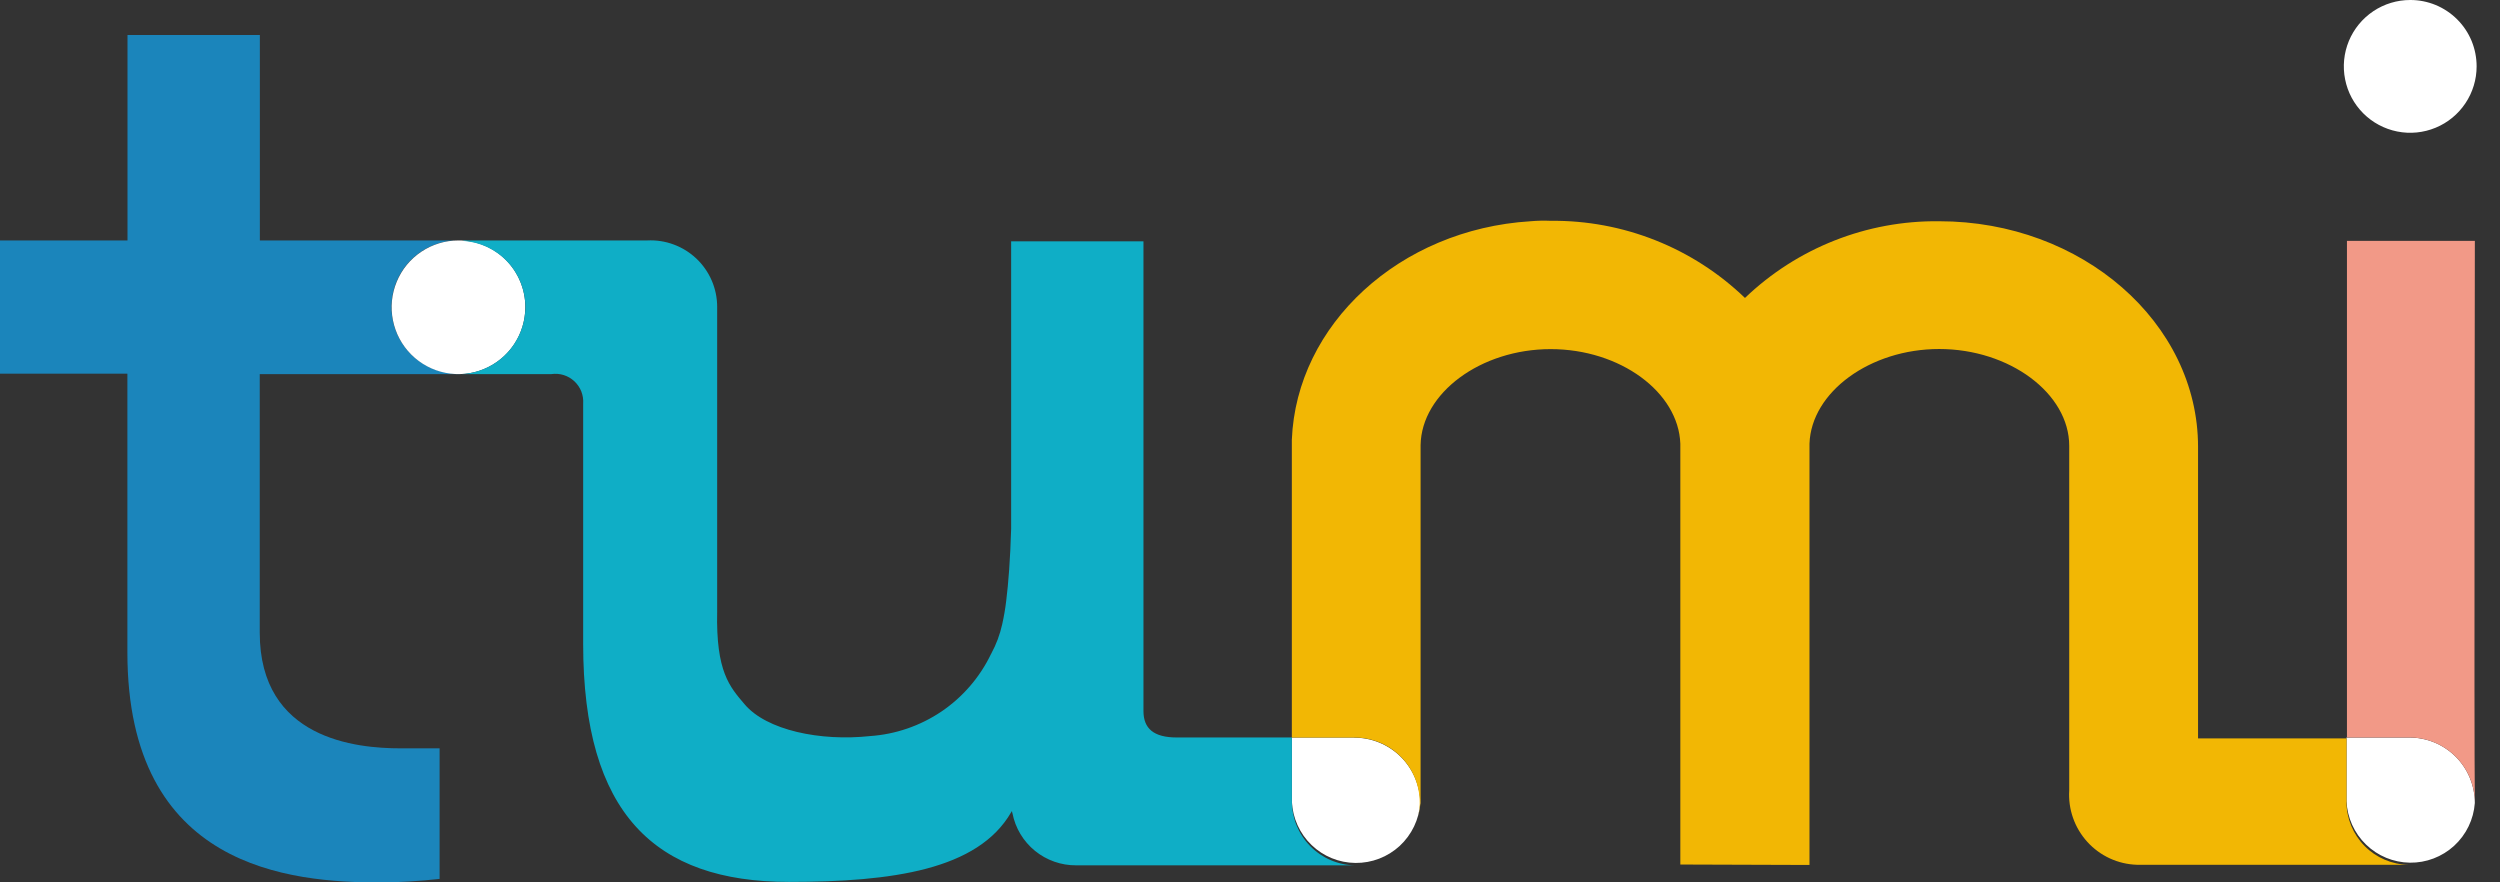 <svg width="68" height="24" viewBox="0 0 68 24" fill="none" xmlns="http://www.w3.org/2000/svg">
<rect x="0" y="0" width="68" height="24" fill="#333333" stroke="none"/>
<g clip-path="url(#clip0_135_39588)">
<path d="M67.364 1.806C67.364 2.163 67.258 2.512 67.059 2.809C66.861 3.106 66.579 3.338 66.249 3.474C65.919 3.611 65.556 3.647 65.206 3.577C64.855 3.507 64.533 3.335 64.281 3.083C64.028 2.83 63.856 2.509 63.787 2.158C63.717 1.808 63.753 1.445 63.889 1.115C64.026 0.785 64.258 0.503 64.555 0.304C64.852 0.106 65.201 5.31254e-06 65.558 5.31254e-06C65.795 -0.001 66.03 0.046 66.25 0.136C66.469 0.227 66.668 0.36 66.836 0.528C67.004 0.695 67.137 0.895 67.228 1.114C67.318 1.334 67.364 1.569 67.364 1.806Z" fill="white"/>
<path d="M36.836 20.061H35.14V21.809C35.162 22.254 35.352 22.674 35.674 22.984C35.995 23.293 36.422 23.468 36.867 23.472C37.313 23.477 37.744 23.311 38.072 23.009C38.399 22.706 38.599 22.29 38.63 21.846C38.627 21.372 38.436 20.919 38.1 20.585C37.764 20.252 37.31 20.064 36.836 20.064" fill="white"/>
<path d="M12.485 10.164C12.004 10.17 11.541 9.986 11.196 9.65C10.852 9.315 10.655 8.857 10.649 8.376C10.642 7.896 10.827 7.432 11.162 7.088C11.497 6.744 11.956 6.547 12.436 6.54H7.068V0.952H3.468V6.54H0V10.164H3.465V17.744C3.465 23.625 7.897 24.003 10.347 24.003C10.885 23.999 11.422 23.966 11.957 23.906V20.355H10.896C9.7 20.355 7.065 20.111 7.065 17.207V10.176H12.496C12.593 10.164 12.545 10.164 12.483 10.164" fill="#1B85BB"/>
<path d="M63.826 20.061V21.794C63.845 22.239 64.035 22.661 64.355 22.971C64.675 23.282 65.101 23.458 65.547 23.465C65.993 23.471 66.425 23.306 66.753 23.005C67.082 22.703 67.283 22.288 67.315 21.843C67.316 21.608 67.269 21.375 67.179 21.158C67.089 20.941 66.957 20.743 66.79 20.578C66.623 20.412 66.425 20.281 66.208 20.192C65.99 20.104 65.757 20.059 65.522 20.061H63.826Z" fill="white"/>
<path d="M65.523 20.059C65.995 20.057 66.449 20.241 66.785 20.573C67.122 20.905 67.312 21.356 67.316 21.828C67.292 19.998 67.316 6.552 67.316 6.552H63.837V20.059H65.523Z" fill="#F29987"/>
<path d="M63.826 21.816V20.084H59.787V12.156C59.787 8.776 56.627 6.018 52.747 6.018C50.78 5.994 48.883 6.743 47.463 8.104C46.045 6.739 44.148 5.986 42.18 6.006C41.996 5.998 41.813 6.002 41.63 6.018C38.068 6.238 35.263 8.827 35.138 11.96V20.061H36.834C37.069 20.059 37.301 20.104 37.518 20.193C37.735 20.282 37.932 20.413 38.098 20.579C38.264 20.744 38.395 20.942 38.484 21.159C38.573 21.376 38.618 21.608 38.616 21.843C38.618 21.966 38.601 22.09 38.567 22.208C38.616 22.05 38.641 21.886 38.64 21.72V12.107C38.664 10.692 40.275 9.496 42.178 9.496C44.07 9.496 45.656 10.667 45.705 12.07V23.515L49.218 23.527V12.067C49.267 10.664 50.866 9.493 52.745 9.493C54.661 9.493 56.283 10.701 56.283 12.128V21.497C56.267 21.752 56.302 22.007 56.387 22.248C56.471 22.489 56.604 22.71 56.775 22.899C56.947 23.088 57.155 23.241 57.387 23.348C57.619 23.455 57.87 23.514 58.125 23.522H65.509C65.061 23.514 64.633 23.331 64.318 23.012C64.003 22.693 63.826 22.263 63.824 21.814" fill="#F2B704"/>
<path d="M14.288 8.358C14.288 8.717 14.181 9.069 13.982 9.368C13.782 9.667 13.498 9.9 13.166 10.037C12.834 10.175 12.469 10.211 12.116 10.141C11.763 10.071 11.44 9.898 11.185 9.643C10.931 9.389 10.758 9.065 10.688 8.713C10.617 8.36 10.653 7.995 10.791 7.663C10.928 7.33 11.161 7.047 11.46 6.847C11.759 6.647 12.11 6.54 12.47 6.54C12.709 6.539 12.946 6.585 13.167 6.676C13.388 6.766 13.589 6.9 13.758 7.069C13.927 7.238 14.061 7.439 14.152 7.661C14.243 7.882 14.29 8.119 14.288 8.358Z" fill="white"/>
<path d="M35.14 21.792V20.059H32.005C31.38 20.059 31.102 19.815 31.102 19.339V6.564H27.503V14.386C27.478 15.228 27.43 15.85 27.368 16.35C27.343 16.563 27.306 16.775 27.259 16.984C27.198 17.261 27.098 17.528 26.963 17.776C26.963 17.789 26.95 17.789 26.95 17.801C26.647 18.427 26.184 18.963 25.608 19.353C25.031 19.742 24.362 19.973 23.668 20.021C22.313 20.168 20.849 19.863 20.252 19.155C19.849 18.679 19.471 18.276 19.507 16.629V8.346C19.507 8.101 19.457 7.858 19.36 7.633C19.263 7.408 19.122 7.205 18.944 7.036C18.766 6.867 18.556 6.736 18.326 6.651C18.096 6.565 17.852 6.528 17.607 6.54H12.675C12.646 6.538 12.617 6.542 12.59 6.553C13.05 6.579 13.483 6.781 13.799 7.117C14.116 7.453 14.291 7.897 14.291 8.358C14.287 8.827 14.104 9.277 13.779 9.615C13.454 9.953 13.011 10.154 12.543 10.176H14.995C15.108 10.159 15.223 10.168 15.331 10.201C15.44 10.235 15.539 10.293 15.622 10.37C15.705 10.447 15.77 10.542 15.812 10.648C15.853 10.754 15.87 10.868 15.862 10.981V17.509C15.862 22.133 17.814 23.988 21.462 23.988C24.272 23.988 26.599 23.658 27.502 22.096C27.512 22.085 27.52 22.073 27.526 22.059C27.526 22.081 27.531 22.102 27.539 22.122C27.617 22.523 27.834 22.884 28.15 23.142C28.467 23.4 28.864 23.54 29.272 23.537H36.849C36.392 23.528 35.958 23.34 35.638 23.014C35.318 22.688 35.139 22.249 35.14 21.792Z" fill="#0FAEC6"/>
</g>
<defs>
<clipPath id="clip0_135_39588">
<rect width="67.364" height="24" fill="white"/>
</clipPath>
</defs>
</svg>

